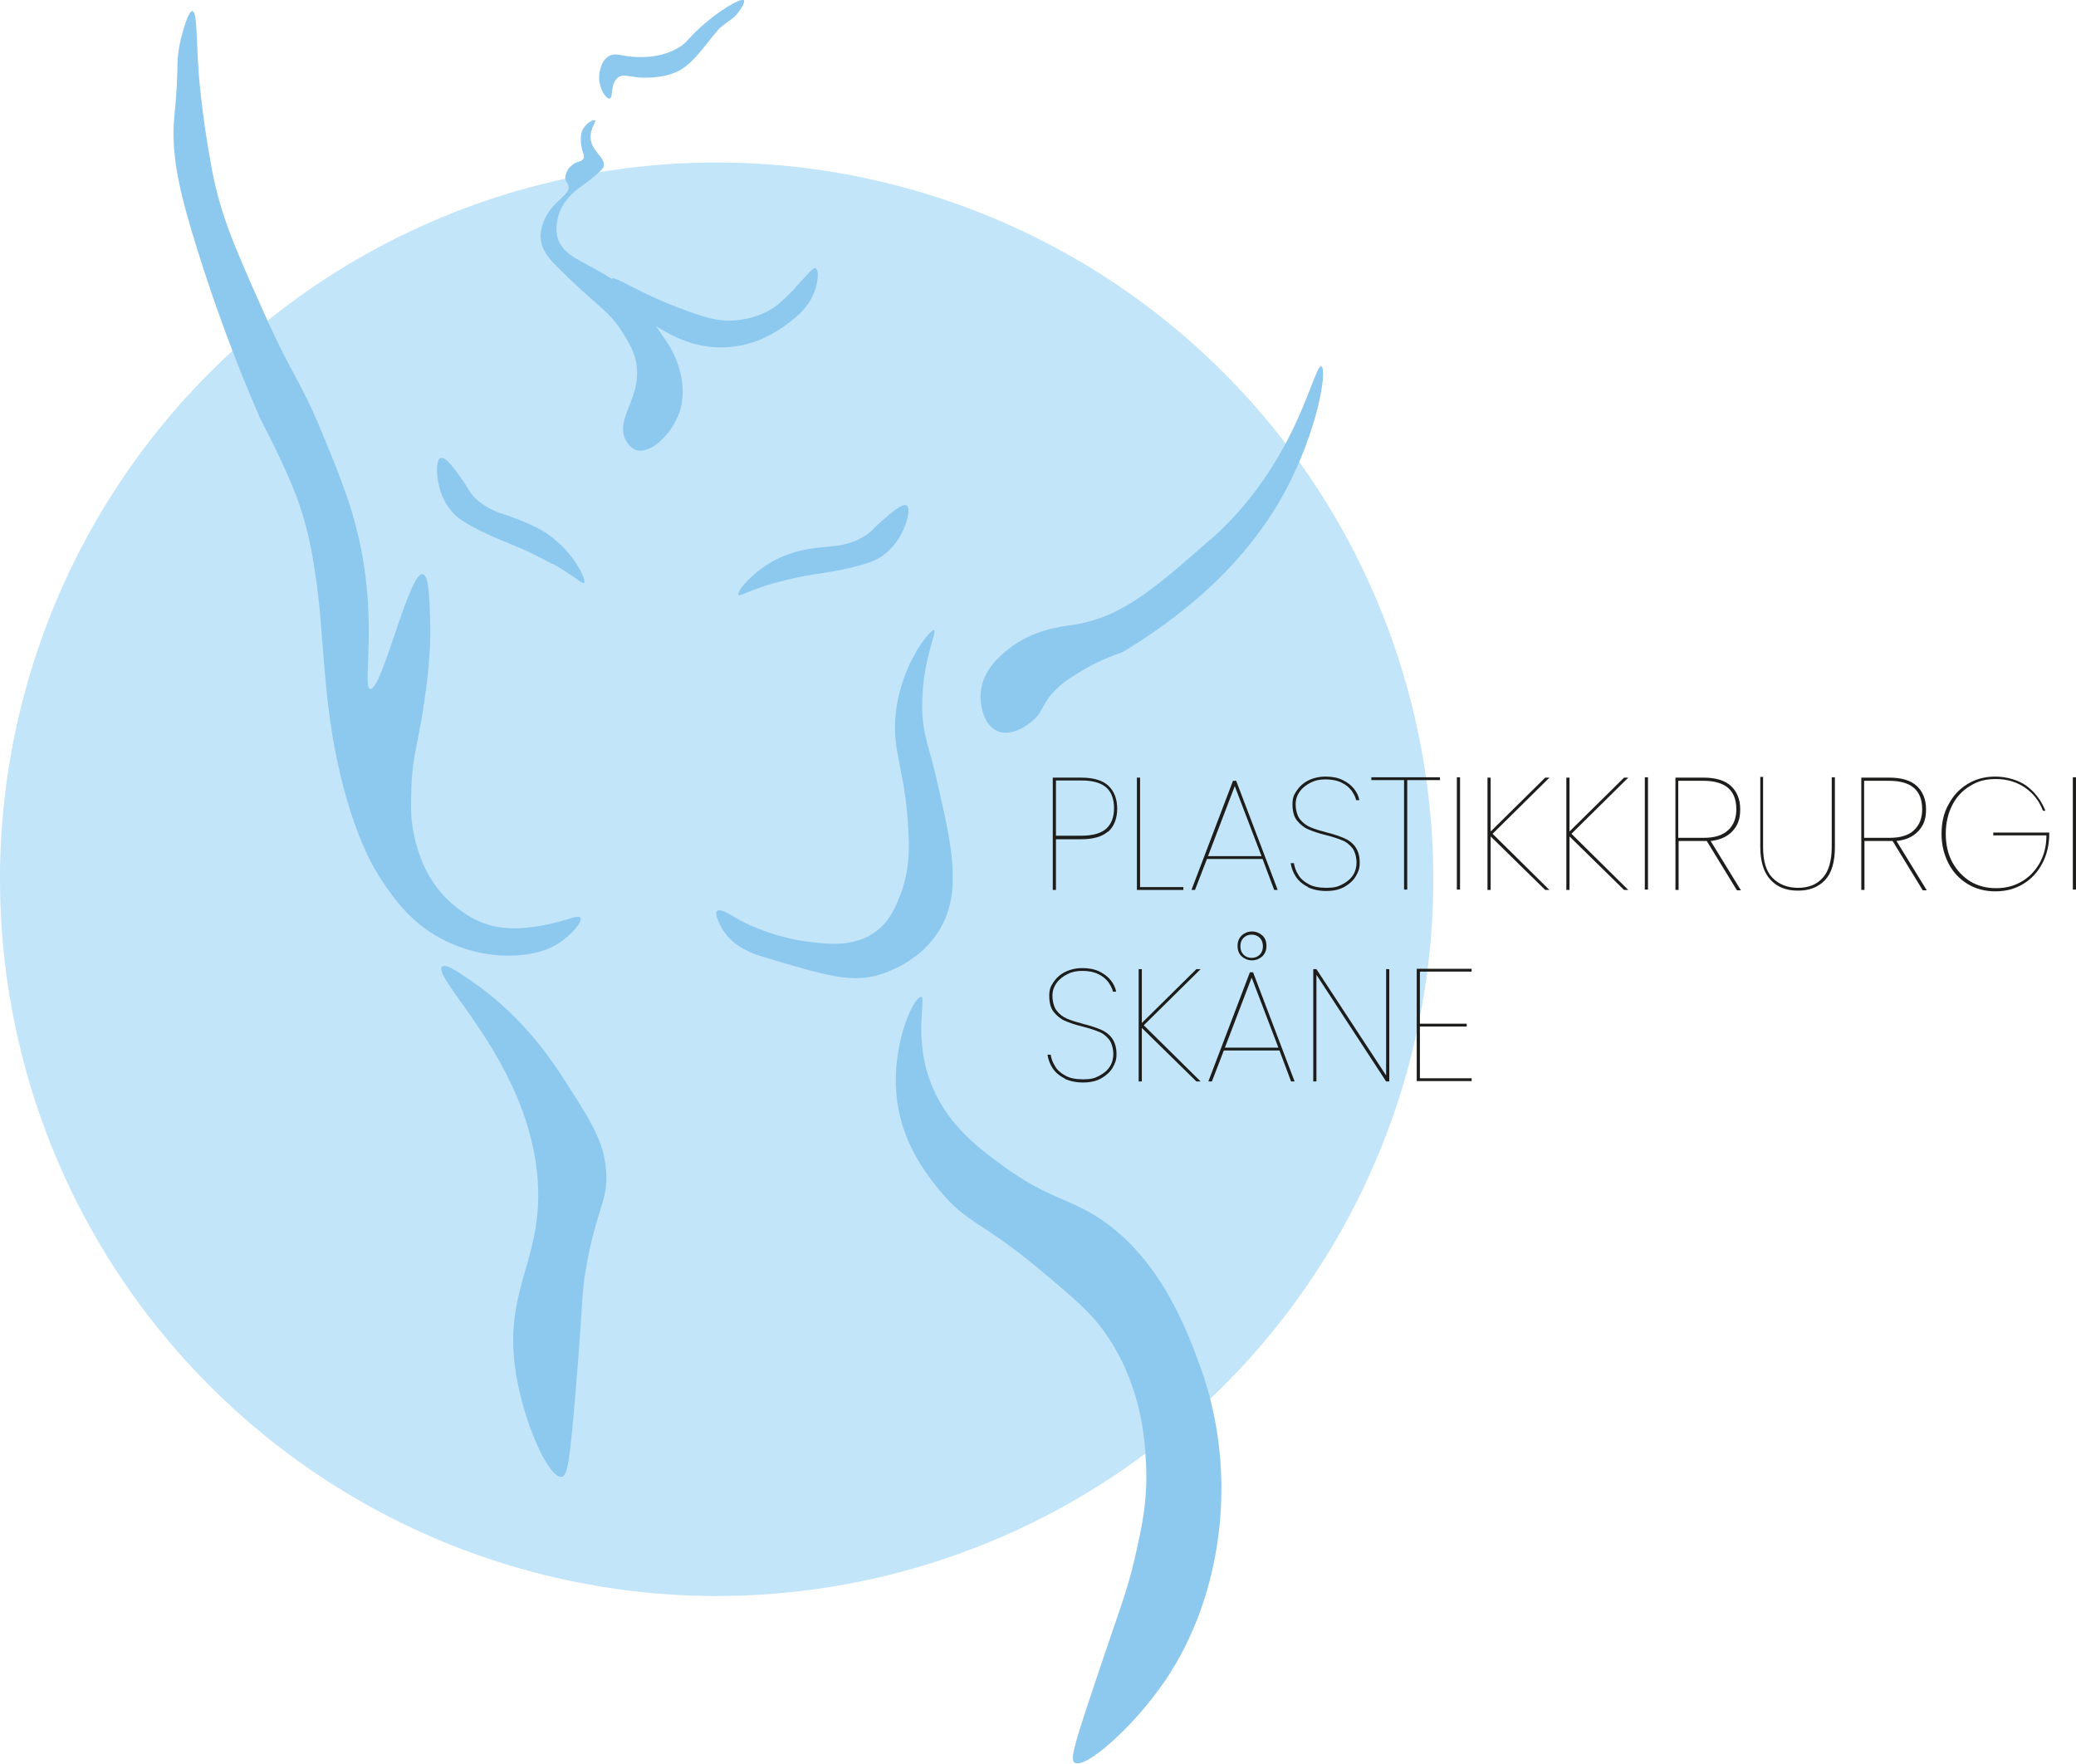 <svg xmlns="http://www.w3.org/2000/svg" id="Lager_1" viewBox="0 0 589.8 501.1"><defs><style>      .st0 {        fill: #1d1d1b;      }      .st1 {        fill: #99caee;      }      .st2 {        fill: #c2e5fa;      }      .st3 {        fill: #8dc9ef;      }    </style></defs><circle class="st2" cx="203.6" cy="249.8" r="203.6" transform="translate(-117 217.1) rotate(-45)"></circle><path class="st3" d="M54.7,3.1c-1.1-.1-2.7,5.3-3.4,8.3-.9,3.9-.9,6.9-.9,7.9-.2,9.6-1,12.8-1.1,17.9-.1,9.7,2.3,19.4,6.7,33.5,7.5,24.1,15.2,42,17.9,48.1.4,1,3.2,6,6.3,12.8,2,4.4,3.7,8.1,5.3,13.1,1.7,5.3,2.7,9.8,3.4,14.1,2,11.5,2.3,19.6,3,27.6.8,9.9,1.8,22.3,5.6,36.9,4.3,16.4,9,23.8,10.9,26.7,3.4,5.1,7.6,11.1,15.4,15.8,1.9,1.1,11.1,6.4,23,5.6,6.8-.4,10.5-2.5,12-3.5,3.6-2.4,6.8-6.1,6.1-7.2-.6-.9-3.2.5-8.4,1.7-3.3.7-9,1.9-14.7,1-6.1-1-10.3-4.2-12.2-5.7-8.6-6.7-11-16.2-11.9-20.1-1.1-5-1-8.7-.8-14.5.4-8.8,1.7-10.7,3.6-23.5,1.6-10.6,1.9-17.5,1.7-23.9-.2-6-.4-12.3-2.1-12.6-3.9-.7-11.6,33.2-14.9,32.6-2.2-.4,1.4-15.1-1.9-35.8-2.2-13.6-6.3-23.7-11.7-36.7-6.6-16.1-8.2-15.4-16.9-35-8-18-12-26.9-14.5-40.1-3-15.9-3.8-28-3.8-28-.6-9.1-.4-16.8-1.7-16.9Z"></path><path class="st3" d="M125.7,274.6c1.1-.8,3.7,1,8.3,4.1,12.3,8.5,20.3,18.7,26,27.5,7.3,11.4,11,17.1,12,24.5,1.4,10.1-2.5,11.7-5.6,30.1-1.3,8-.6,7.5-3,36.1-1.6,18.7-2.2,22.3-3.8,22.6-3.3.6-9.7-12.8-12.4-26-5.5-26.2,7-34.2,5.6-57.6-2-34-30.8-58.4-27.1-61.4Z"></path><path class="st3" d="M265.4,179c-1-.4-9.4,9.6-10.9,23.6-1.3,11.5,3.2,16.3,3.7,36.8,0,2.7.1,8-2.2,14.2-1.2,3.3-2.9,7.7-6.9,10.8-6.1,4.8-14.1,3.8-19.6,3.1-11-1.4-19.3-6.1-19.3-6.1-2.6-1.5-5.6-3.5-6.5-2.6-.8.7.7,3.8,1.7,5.4,3.2,5.1,9.1,7,12.4,7.9,16.3,4.9,24.4,7.3,32.3,4.7,2.1-.7,11.6-3.8,16.9-12.8,6.5-10.9,3.3-24.4-1-43-2.2-9.5-3.9-12.3-4-19.8-.2-13,4.3-21.8,3.4-22.2Z"></path><path class="st3" d="M343.7,153.4c-15.6,13.7-25,22-38.8,24.1-3.4.5-11.6,1.3-18.8,7.2-2.2,1.8-7.2,6-7.5,12.4-.2,3.4.9,8.9,4.8,10.6,4.3,1.8,9.2-2.3,9.8-2.8,3.1-2.5,2.5-4.3,6-8.2,2.3-2.5,4.4-3.9,7.6-5.8,2.7-1.7,6.7-3.8,12-5.6,0,0,9.6-5.5,19.2-13.5,4.4-3.6,15.1-12.8,23.9-26.7,12.1-19.4,15.4-40.3,13.5-41-2.2-.8-6.7,27.4-31.6,49.3Z"></path><path class="st3" d="M261.7,283.2c-2-.3-8.9,13.9-6.8,29.7,1.7,12.5,8.7,21.1,12,25.2,7.9,9.6,12,8.8,28.2,22.3,10.4,8.7,15.7,13.1,20.2,20.2,9.2,14.3,10,28.9,10.3,35.4.5,10.5-1.3,18.2-3.2,26.6-2.2,9.7-4.3,14.3-12.6,39.3-5,15-5.7,18-4.5,18.8,3,2,17-10.3,26-23.7,16-23.9,20.7-58.2,9.8-88.5-3.9-10.7-12.3-34-32.8-44.8-6.4-3.4-12.4-4.7-22.2-11.7-6.8-4.9-16.2-11.5-21.1-23-5.9-13.7-1.6-25.7-3.4-26Z"></path><path class="st1" d="M219.3,89.6"></path><g><g><path class="st3" d="M211.3.1c.5.5-.9,2.7-2,4-1.3,1.5-2.3,1.8-4,3.2-1.7,1.4-2.4,2.6-3.6,4-3.5,4.4-5.8,7.3-9.2,9-4.8,2.3-10.8,1.7-11.2,1.7-2.7-.3-4.3-1-5.7,0-2.3,1.7-1.3,5.8-2.4,6-1,.2-2.9-2.7-3-5.8,0-.4,0-4.2,2.4-6,2.3-1.7,4.2.2,9.9,0,1.6,0,6-.2,10-2.5,2.5-1.4,2.8-2.5,5.9-5.4,5.4-5.1,12.2-9.1,13-8.2Z"></path><path class="st3" d="M169,34.1c.6.4-1.4,2.3-1.2,5.1.2,3.9,4.3,5.4,3.7,8.1-.2.6-.9,1.3-2.4,2.6-3.4,2.9-4.4,3.1-6.3,4.9-1,1-3.1,3-4.1,6.3-.2.6-1.1,3.7-.2,6.7,1.3,4,5.4,5.8,8.7,7.6,10,5.4,12.5,7.9,15.6,11.8.8,1,1.7,2.1,2.6,3.7,1.2,2.3,4.3,6.5,4.4,6.8,1.7,2.4,6.1,11.2,3.2,19.5-2.1,6-8,11.8-12.1,10.7-1.9-.5-2.9-2.5-3.2-3-2.7-5.7,3.4-10.8,3.3-19.1,0-5.2-2.6-8.9-4.8-12.4-3.7-5.5-6.9-6.6-18.1-17.8-1.7-1.7-4.2-4.3-4.5-7.9-.2-3,1.2-5.6,1.7-6.5,2.5-4.5,6.8-6,6.2-8.4-.2-.9-.8-1.1-.9-2.2,0-1.7,1.2-3.1,1.5-3.3,1.6-1.7,3.1-1.1,3.7-2.3.4-1-.4-1.5-.7-4-.1-1.1-.2-2.3.2-3.6.8-2.2,3.2-3.6,3.8-3.2Z"></path></g><path class="st3" d="M226.2,81.5c-1.8,1.9-3.6,3.7-5.2,5-4.9,3.9-10.7,4.4-12.3,4.5-3.7.3-7-.3-13.3-2.6-14.4-5.2-20.8-10.3-21.6-9.2-1,1.2,5,8.9,13.3,13.9,3.7,2.2,10.5,6.2,19.9,5.5,8.3-.6,13.9-4.6,16.3-6.3,2.6-1.9,6.8-5,8.4-10.4.7-2.3,1-5.3,0-5.7-.7-.3-1.8,1.3-5.6,5.3Z"></path></g><path class="st3" d="M219.7,165.7c-7.1,2.1-9.5,3.8-9.9,3.3-.6-.9,3.6-6,9.3-9.3,3.5-2,6.8-2.9,7.6-3.1,2.6-.7,5.3-1,7.6-1.2,3.1-.4,3.8-.3,5.7-.8,1.1-.3,3.2-.8,5.4-2.2,2.2-1.3,2.5-2.1,5-4.3,2.5-2.2,6-5.3,7.2-4.5,1.3.8,0,5.8-2.3,9.4-1.5,2.4-3.3,3.9-4.2,4.6-1.4,1.1-3.7,2.5-11.7,4.2-7,1.4-9.2,1.1-19.7,3.9Z"></path><path class="st3" d="M157,160.1c6.4,3.7,8.4,5.9,8.9,5.5.8-.7-2.1-6.7-6.9-11.1-2.9-2.8-6-4.4-6.7-4.7-2.4-1.2-4.9-2.2-7.1-3-3-1.1-3.6-1.1-5.4-2-1-.5-2.9-1.5-4.8-3.3-1.8-1.8-1.9-2.7-3.8-5.4-1.9-2.7-4.6-6.5-6-6-1.5.5-1.3,5.7,0,9.6.9,2.7,2.3,4.6,3,5.4,1.1,1.4,3.1,3.3,10.4,6.7,6.5,3,8.7,3.2,18.3,8.4Z"></path><g><path class="st0" d="M314.8,236.2c-1.7,1.5-4.3,2.2-7.6,2.2h-7.2v14.4h-.9v-31.9h8.1c3.5,0,6.1.8,7.7,2.3,1.6,1.5,2.5,3.7,2.5,6.5s-.9,5.1-2.6,6.6ZM314.3,235.4c1.5-1.4,2.2-3.3,2.2-5.8s-.7-4.6-2.2-5.9-3.8-2-7.1-2h-7.2v15.7h7.2c3.3,0,5.6-.7,7.1-2Z"></path><path class="st0" d="M324,252h12.2v.8h-13.2v-31.9h.9v31.1Z"></path><path class="st0" d="M358.7,244h-15.8l-3.4,8.8h-1l11.8-31h.9l11.8,31h-1l-3.3-8.8ZM358.4,243.2l-7.6-19.9-7.6,19.9h15.1Z"></path><path class="st0" d="M371.7,252c-1.5-.7-2.7-1.7-3.5-2.9-.8-1.2-1.3-2.5-1.5-3.9h.9c.2,1.1.5,2.1,1.2,3.2.6,1.1,1.6,2,2.9,2.7,1.3.8,3.1,1.1,5.2,1.1s3.2-.3,4.5-1c1.3-.7,2.3-1.5,3-2.6.7-1.1,1-2.3,1-3.6s-.4-3.1-1.2-4.1-1.8-1.8-2.9-2.2c-1.2-.5-2.7-1-4.7-1.5-2.1-.5-3.7-1.1-4.9-1.6-1.2-.5-2.3-1.4-3.2-2.5-.9-1.1-1.3-2.7-1.3-4.6s.4-2.7,1.2-3.9c.8-1.2,1.9-2.2,3.3-2.9,1.4-.7,3.1-1.1,4.9-1.1s3.5.3,4.9,1,2.4,1.5,3.2,2.5c.8,1,1.3,2.1,1.5,3.2h-.9c-.2-.9-.7-1.8-1.3-2.7-.7-.9-1.6-1.7-2.9-2.3-1.2-.6-2.7-.9-4.5-.9s-3,.3-4.2.9-2.3,1.4-3.1,2.5c-.8,1.1-1.2,2.3-1.2,3.7s.4,3.2,1.2,4.2c.8,1,1.8,1.8,3,2.3,1.2.5,2.8,1,4.7,1.5,2.1.5,3.7,1.1,4.9,1.6s2.3,1.3,3.1,2.4,1.3,2.6,1.3,4.5-.4,2.6-1.1,3.9c-.7,1.2-1.8,2.2-3.2,3-1.4.8-3.1,1.2-5.2,1.2s-3.8-.4-5.3-1.1Z"></path><path class="st0" d="M409.1,220.8v.8h-9.3v31.1h-.9v-31.1h-9.3v-.8h19.5Z"></path><path class="st0" d="M414.8,220.8v31.9h-.9v-31.9h.9Z"></path><path class="st0" d="M424,236.8l16.2,16h-1.2l-15.5-15.2v15.2h-.9v-31.9h.9v15.3l15.5-15.3h1.2l-16.2,16Z"></path><path class="st0" d="M446.4,236.8l16.2,16h-1.2l-15.5-15.2v15.2h-.9v-31.9h.9v15.3l15.5-15.3h1.2l-16.2,16Z"></path><path class="st0" d="M468.2,220.8v31.9h-.9v-31.9h.9Z"></path><path class="st0" d="M493.4,252.8l-8.5-13.9h-8v13.9h-.9v-31.9h8c3.5,0,6.1.8,7.8,2.4s2.6,3.8,2.6,6.6-.7,4.6-2.2,6.2-3.5,2.5-6.2,2.8l8.6,14h-1.1ZM484,238c3.1,0,5.4-.7,7-2.2,1.6-1.5,2.3-3.5,2.3-5.9,0-5.4-3.1-8.1-9.4-8.1h-7.1v16.2h7.2Z"></path><path class="st0" d="M500.9,220.8v19.8c0,4.1.9,7,2.7,8.8,1.8,1.8,4.2,2.8,7.2,2.8s5.3-.9,7-2.8c1.7-1.8,2.6-4.8,2.6-8.8v-19.8h.9v19.8c0,4.2-.9,7.4-2.8,9.4-1.9,2-4.4,3-7.7,3s-5.9-1-7.8-3.1c-1.9-2-2.9-5.2-2.9-9.4v-19.8h.9Z"></path><path class="st0" d="M546.2,252.8l-8.5-13.9h-8v13.9h-.9v-31.9h8c3.5,0,6.1.8,7.8,2.4,1.7,1.6,2.6,3.8,2.6,6.6s-.7,4.6-2.2,6.2-3.5,2.5-6.2,2.8l8.6,14h-1.1ZM536.8,238c3.1,0,5.5-.7,7-2.2,1.6-1.5,2.3-3.5,2.3-5.9,0-5.4-3.1-8.1-9.4-8.1h-7.1v16.2h7.2Z"></path><path class="st0" d="M580.4,230.3c-1-2.7-2.6-4.8-5-6.5-2.3-1.6-5.1-2.5-8.3-2.5s-5.1.6-7.3,1.9c-2.2,1.3-3.9,3.1-5.1,5.4s-1.9,5.1-1.9,8.2.6,5.8,1.9,8.2c1.3,2.3,3,4.1,5.1,5.4,2.2,1.3,4.6,1.9,7.3,1.9s5-.6,7.1-1.8c2.2-1.2,3.9-3,5.2-5.2,1.3-2.3,2-4.9,2-8h-15.1v-.8h15.9v.4c0,3.1-.7,6-2,8.4-1.3,2.5-3.1,4.4-5.4,5.8-2.3,1.4-4.9,2.1-7.9,2.1s-5.6-.7-7.9-2.1c-2.3-1.4-4.1-3.3-5.4-5.8-1.3-2.5-2-5.3-2-8.4s.6-6,2-8.4c1.3-2.5,3.1-4.4,5.4-5.8,2.3-1.4,4.9-2.1,7.9-2.1s6.4.9,8.8,2.6c2.4,1.8,4.2,4.1,5.4,7.1h-.9Z"></path><path class="st0" d="M589.8,220.8v31.9h-.9v-31.9h.9Z"></path><path class="st0" d="M302.6,306.4c-1.5-.7-2.7-1.7-3.5-2.9-.8-1.2-1.3-2.5-1.5-3.9h.9c.2,1.1.5,2.1,1.2,3.2.6,1.1,1.6,2,2.9,2.7,1.3.8,3.1,1.1,5.2,1.1s3.2-.3,4.5-1,2.3-1.5,3-2.6c.7-1.1,1-2.3,1-3.6s-.4-3.1-1.2-4.1-1.8-1.8-2.9-2.2c-1.2-.5-2.7-1-4.7-1.5-2.1-.5-3.7-1.1-4.9-1.6-1.2-.5-2.3-1.4-3.2-2.5-.9-1.1-1.3-2.7-1.3-4.6s.4-2.7,1.2-3.9c.8-1.2,1.9-2.2,3.3-2.9,1.4-.7,3.1-1.1,4.9-1.1s3.5.3,4.9,1,2.4,1.5,3.2,2.5c.8,1,1.3,2.1,1.5,3.2h-.9c-.2-.9-.7-1.8-1.3-2.7-.7-.9-1.6-1.7-2.9-2.3-1.2-.6-2.7-.9-4.5-.9s-3,.3-4.2.9-2.3,1.4-3.1,2.5c-.8,1.1-1.2,2.3-1.2,3.7s.4,3.2,1.2,4.2c.8,1,1.8,1.8,3,2.3,1.2.5,2.8,1,4.7,1.5,2.1.5,3.7,1.1,4.9,1.6s2.3,1.3,3.1,2.4,1.3,2.6,1.3,4.5-.4,2.6-1.1,3.9c-.7,1.2-1.8,2.2-3.2,3-1.4.8-3.1,1.2-5.2,1.2s-3.8-.4-5.3-1.1Z"></path><path class="st0" d="M324.9,291.2l16.2,16h-1.2l-15.5-15.2v15.2h-.9v-31.9h.9v15.3l15.5-15.3h1.2l-16.2,16Z"></path><path class="st0" d="M363.5,298.4h-15.8l-3.4,8.8h-1l11.8-31h.9l11.8,31h-1l-3.3-8.8ZM363.2,297.6l-7.6-19.9-7.6,19.9h15.1ZM358.6,271.7c-.8.7-1.8,1.1-2.9,1.1s-2.1-.4-2.9-1.1c-.8-.7-1.2-1.7-1.2-3s.4-2.2,1.2-3c.8-.7,1.8-1.1,2.9-1.1s2.1.4,2.9,1.1c.8.7,1.2,1.7,1.2,3s-.4,2.2-1.2,3ZM357.9,266.4c-.6-.6-1.4-.9-2.3-.9s-1.7.3-2.3.9c-.6.6-.9,1.4-.9,2.4s.3,1.8.9,2.4,1.4.9,2.3.9,1.7-.3,2.3-.9.9-1.4.9-2.4-.3-1.8-.9-2.4Z"></path><path class="st0" d="M394.7,307.2h-.9l-19.8-30.3v30.3h-.9v-31.9h.9l19.8,30.2v-30.2h.9v31.9Z"></path><path class="st0" d="M403.4,276.1v14.7h13.3v.8h-13.3v14.7h14.7v.8h-15.6v-31.9h15.6v.8h-14.7Z"></path></g></svg>